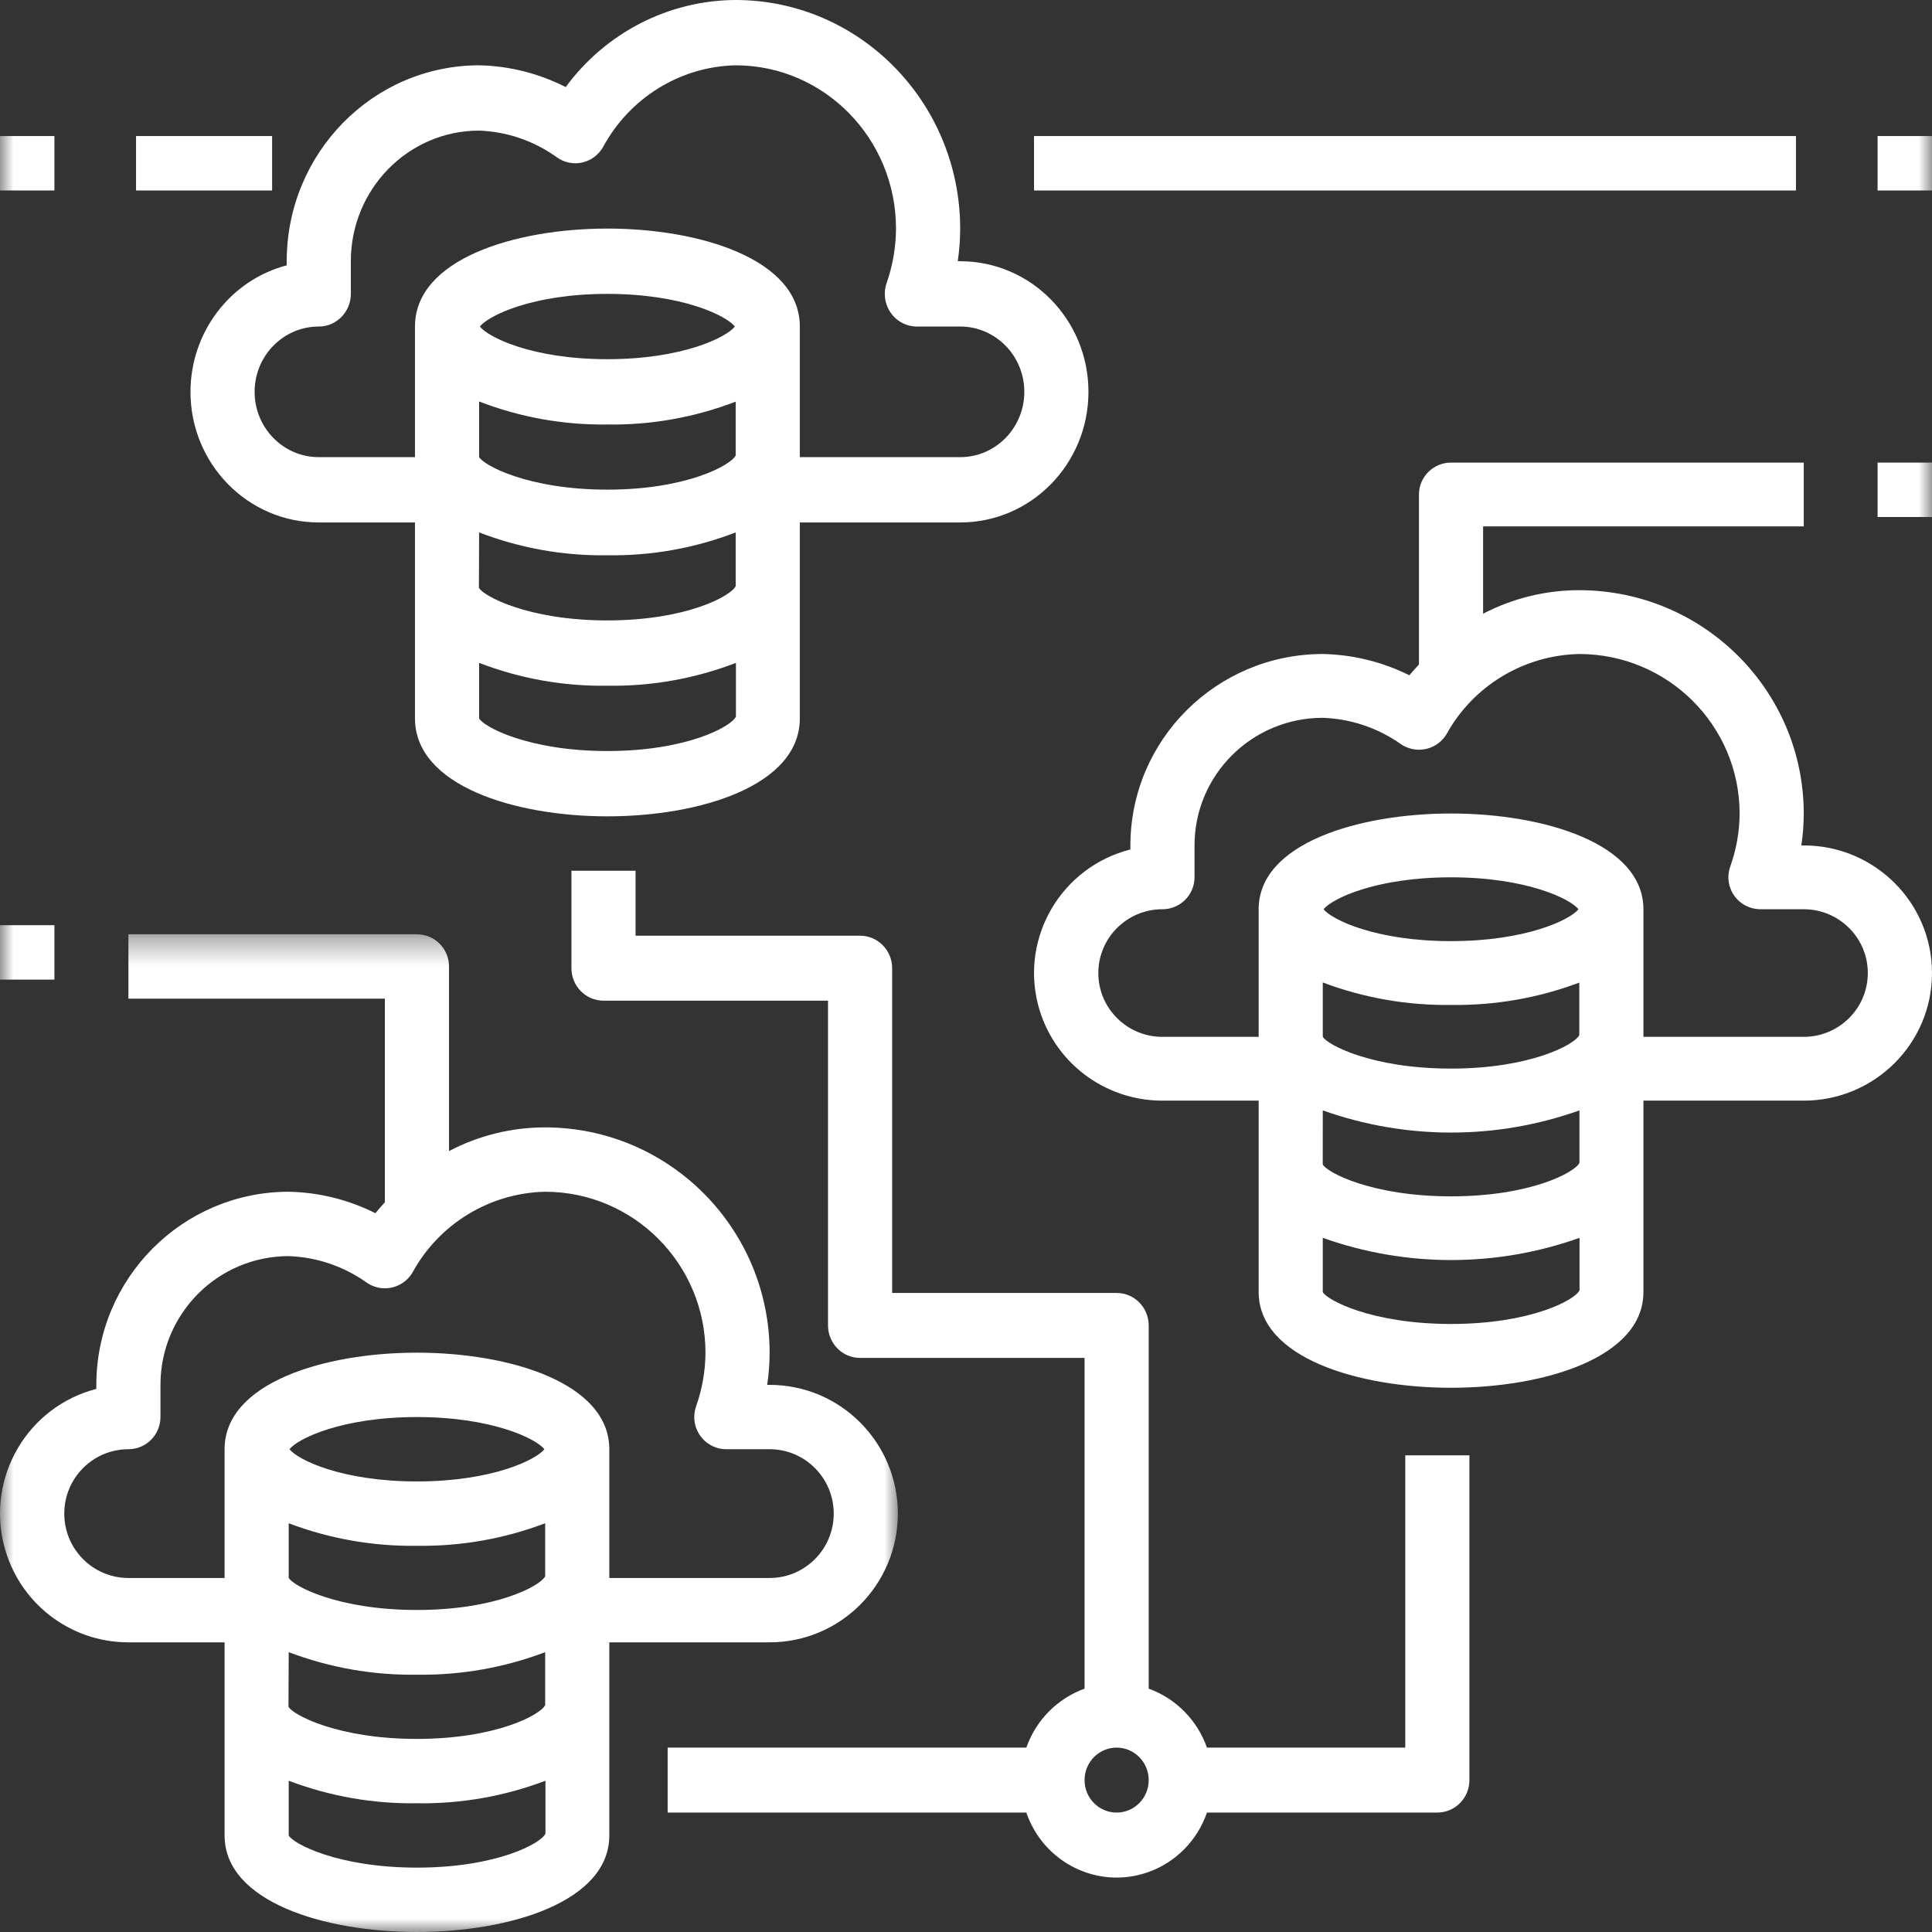 <?xml version="1.0" encoding="UTF-8"?>
<svg width="71px" height="71px" viewBox="0 0 71 71" version="1.1" xmlns="http://www.w3.org/2000/svg" xmlns:xlink="http://www.w3.org/1999/xlink">
    <rect x="0" y="0" width="71" height="71" fill="#333333" stroke="none"/>
    <title>Group 17</title>
    <defs>
        <polygon id="path-1" points="0 0.334 32.995 0.334 32.995 37 0 37"></polygon>
        <polygon id="path-3" points="0 71 71 71 71 0 0 0"></polygon>
    </defs>
    <g id="UI" stroke="none" stroke-width="1" fill="none" fill-rule="evenodd">
        <g id="Chi_siamo_UI-" transform="translate(-557, -1905)">
            <g id="SERVIZI" transform="translate(204, 1830)">
                <g id="Group-17" transform="translate(353, 75)">
                    <g id="Group-3" transform="translate(0, 34)">
                        <mask id="mask-2" fill="white">
                            <use xlink:href="#path-1"></use>
                        </mask>
                        <g id="Clip-2"></g>
                        <path d="M15.322,34.634 C12.396,34.634 10.758,33.743 10.61,33.452 L10.61,31.441 C12.115,32.012 13.713,32.294 15.322,32.269 C16.935,32.295 18.537,32.013 20.045,31.441 L20.045,33.385 C19.887,33.743 18.249,34.634 15.322,34.634 L15.322,34.634 Z M10.61,26.716 C12.115,27.287 13.713,27.568 15.322,27.544 C16.932,27.568 18.53,27.287 20.035,26.716 L20.035,28.662 C19.867,29.016 18.233,29.904 15.315,29.904 C12.398,29.904 10.751,29.012 10.602,28.72 L10.61,26.716 Z M10.639,19.258 C10.942,18.872 12.556,18.076 15.322,18.076 C18.089,18.076 19.703,18.872 20.006,19.258 C19.703,19.645 18.089,20.442 15.322,20.442 C12.556,20.442 10.942,19.645 10.639,19.258 L10.639,19.258 Z M10.61,21.979 C12.115,22.55 13.713,22.831 15.322,22.807 C16.932,22.831 18.53,22.55 20.035,21.979 L20.035,23.928 C19.857,24.283 18.227,25.166 15.322,25.166 C12.396,25.166 10.758,24.274 10.61,23.984 L10.61,21.979 Z M4.719,23.99 C3.417,23.99 2.362,22.93 2.362,21.624 C2.362,20.318 3.417,19.258 4.719,19.258 C5.369,19.258 5.897,18.729 5.897,18.076 L5.897,16.893 C5.897,14.28 8.007,12.162 10.61,12.162 C11.635,12.198 12.629,12.534 13.467,13.129 C13.999,13.505 14.734,13.377 15.108,12.843 C15.124,12.82 15.139,12.798 15.153,12.774 C16.132,10.976 17.994,9.841 20.035,9.796 C23.287,9.8 25.922,12.446 25.926,15.71 C25.922,16.384 25.805,17.051 25.58,17.685 C25.365,18.302 25.689,18.977 26.303,19.192 C26.428,19.236 26.56,19.258 26.692,19.258 L28.283,19.258 C29.584,19.258 30.639,20.318 30.639,21.624 C30.639,22.93 29.584,23.99 28.283,23.99 L22.392,23.99 L22.392,19.258 C22.392,16.821 18.727,15.71 15.322,15.71 C11.918,15.71 8.253,16.821 8.253,19.258 L8.253,23.99 L4.719,23.99 Z M28.283,26.355 C30.885,26.355 32.995,24.237 32.995,21.624 C32.995,19.011 30.885,16.893 28.283,16.893 L28.194,16.893 C28.253,16.501 28.282,16.106 28.283,15.71 C28.278,11.14 24.588,7.436 20.035,7.431 C18.804,7.43 17.591,7.729 16.501,8.302 L16.501,1.517 C16.501,0.864 15.973,0.334 15.322,0.334 L4.719,0.334 L4.719,2.7 L14.144,2.7 L14.144,10.184 C14.027,10.317 13.908,10.444 13.797,10.585 C12.807,10.087 11.718,9.817 10.61,9.796 C6.707,9.8 3.545,12.975 3.54,16.893 L3.54,17.042 C1.02,17.692 -0.498,20.272 0.15,22.802 C0.686,24.895 2.566,26.357 4.719,26.355 L8.253,26.355 L8.253,33.452 C8.253,35.889 11.918,37 15.322,37 C18.727,37 22.392,35.889 22.392,33.452 L22.392,26.355 L28.283,26.355 Z" id="Fill-1" fill="#FFFFFF" mask="url(#mask-2)"></path>
                    </g>
                    <path d="M66.287,38.104 L60.395,38.104 L60.395,33.414 C60.395,30.997 56.73,29.896 53.325,29.896 C49.919,29.896 46.255,30.997 46.255,33.414 L46.255,38.104 L42.719,38.104 C41.418,38.104 40.363,37.054 40.363,35.759 C40.363,34.464 41.418,33.414 42.719,33.414 C43.37,33.414 43.898,32.889 43.898,32.241 L43.898,31.069 C43.898,28.479 46.008,26.379 48.611,26.379 C49.637,26.415 50.631,26.748 51.469,27.338 C52.001,27.711 52.736,27.584 53.111,27.054 C53.126,27.032 53.141,27.009 53.155,26.987 C54.134,25.204 55.997,24.078 58.038,24.034 C61.291,24.038 63.926,26.66 63.93,29.896 C63.926,30.563 63.809,31.226 63.583,31.854 C63.369,32.466 63.693,33.135 64.307,33.348 C64.432,33.391 64.563,33.414 64.696,33.414 L66.287,33.414 C67.588,33.415 68.643,34.466 68.641,35.761 C68.64,37.054 67.586,38.102 66.287,38.104 L66.287,38.104 Z M53.325,48.655 C50.398,48.655 48.76,47.771 48.611,47.483 L48.611,45.49 C51.662,46.578 54.997,46.578 58.047,45.49 L58.047,47.417 C57.89,47.771 56.252,48.655 53.325,48.655 L53.325,48.655 Z M48.611,40.806 C51.661,41.893 54.995,41.893 58.044,40.806 L58.044,42.735 C57.875,43.086 56.241,43.965 53.324,43.965 C50.406,43.965 48.758,43.082 48.61,42.793 L48.611,40.806 Z M48.641,33.414 C48.944,33.03 50.558,32.241 53.325,32.241 C56.091,32.241 57.706,33.03 58.009,33.414 C57.706,33.797 56.091,34.586 53.325,34.586 C50.558,34.586 48.944,33.797 48.641,33.414 L48.641,33.414 Z M53.325,36.931 C54.934,36.955 56.533,36.676 58.038,36.11 L58.038,38.042 C57.86,38.394 56.229,39.27 53.325,39.27 C50.398,39.27 48.76,38.386 48.611,38.098 L48.611,36.105 C50.116,36.673 51.715,36.953 53.325,36.931 L53.325,36.931 Z M66.287,31.069 L66.198,31.069 C66.257,30.681 66.286,30.289 66.287,29.896 C66.281,25.366 62.592,21.695 58.038,21.689 C56.807,21.688 55.594,21.985 54.503,22.554 L54.503,19.345 L66.287,19.345 L66.287,17 L53.325,17 C52.674,17 52.146,17.525 52.146,18.172 L52.146,24.419 C52.028,24.55 51.911,24.677 51.793,24.816 C50.804,24.323 49.717,24.056 48.611,24.034 C44.708,24.038 41.545,27.185 41.541,31.069 L41.541,31.217 C39.02,31.861 37.502,34.418 38.149,36.926 C38.686,39.001 40.566,40.45 42.719,40.448 L46.255,40.448 L46.255,47.483 C46.255,49.899 49.919,51 53.325,51 C56.73,51 60.395,49.899 60.395,47.483 L60.395,40.448 L66.287,40.448 C68.89,40.448 71,38.349 71,35.759 C71,33.169 68.89,31.069 66.287,31.069 L66.287,31.069 Z" id="Fill-4" fill="#FFFFFF"></path>
                    <path d="M11.714,12 C12.365,12 12.893,11.463 12.893,10.8 L12.893,9.6 C12.893,6.949 15.004,4.8 17.607,4.8 C18.633,4.836 19.627,5.178 20.465,5.781 C20.997,6.163 21.733,6.033 22.107,5.491 C22.123,5.468 22.137,5.445 22.152,5.422 C23.132,3.597 24.994,2.444 27.036,2.4 C30.289,2.404 32.925,5.088 32.928,8.4 C32.925,9.083 32.808,9.761 32.582,10.404 C32.368,11.03 32.691,11.714 33.306,11.933 C33.431,11.977 33.562,12 33.695,12 L35.286,12 C36.588,12 37.643,13.075 37.643,14.4 C37.643,15.725 36.588,16.8 35.286,16.8 L29.393,16.8 L29.393,12 C29.393,9.527 25.728,8.4 22.321,8.4 C18.916,8.4 15.25,9.527 15.25,12 L15.25,16.8 L11.714,16.8 C10.413,16.8 9.357,15.725 9.357,14.4 C9.357,13.075 10.413,12 11.714,12 L11.714,12 Z M22.321,27.6 C19.394,27.6 17.755,26.695 17.607,26.4 L17.607,24.36 C19.113,24.94 20.712,25.225 22.321,25.2 C23.934,25.226 25.537,24.941 27.045,24.36 L27.045,26.333 C26.887,26.695 25.249,27.6 22.321,27.6 L22.321,27.6 Z M17.607,19.566 C19.113,20.146 20.712,20.431 22.321,20.406 C23.931,20.431 25.531,20.146 27.036,19.566 L27.036,21.54 C26.867,21.9 25.233,22.8 22.314,22.8 C19.396,22.8 17.749,21.895 17.6,21.6 L17.607,19.566 Z M17.636,12 C17.939,11.608 19.554,10.8 22.321,10.8 C25.089,10.8 26.704,11.608 27.006,12 C26.704,12.392 25.089,13.2 22.321,13.2 C19.554,13.2 17.939,12.392 17.636,12 L17.636,12 Z M22.321,15.6 C23.931,15.625 25.531,15.339 27.036,14.76 L27.036,16.738 C26.858,17.098 25.227,17.994 22.321,17.994 C19.394,17.994 17.755,17.089 17.607,16.794 L17.607,14.754 C19.112,15.336 20.711,15.623 22.321,15.6 L22.321,15.6 Z M7,14.4 C7,17.051 9.111,19.2 11.714,19.2 L15.25,19.2 L15.25,26.4 C15.25,28.873 18.916,30 22.321,30 C25.728,30 29.393,28.873 29.393,26.4 L29.393,19.2 L35.286,19.2 C37.89,19.2 40,17.051 40,14.4 C40,11.749 37.89,9.6 35.286,9.6 L35.197,9.6 C35.256,9.203 35.285,8.802 35.286,8.4 C35.281,3.763 31.59,0.005 27.036,0 C24.576,0.01 22.263,1.196 20.789,3.2 C19.8,2.696 18.713,2.422 17.607,2.4 C13.703,2.404 10.539,5.625 10.536,9.6 L10.536,9.751 C8.455,10.301 7.003,12.212 7,14.4 L7,14.4 Z" id="Fill-6" fill="#FFFFFF"></path>
                    <path d="M41.036,66.611 C40.384,66.611 39.857,66.077 39.857,65.418 C39.857,64.758 40.384,64.224 41.036,64.224 C41.687,64.224 42.214,64.758 42.214,65.418 C42.214,66.077 41.687,66.611 41.036,66.611 L41.036,66.611 Z M51.643,64.224 L44.355,64.224 C43.998,63.213 43.212,62.418 42.214,62.057 L42.214,48.709 C42.214,48.05 41.687,47.516 41.036,47.516 L32.786,47.516 L32.786,35.581 C32.786,34.922 32.258,34.387 31.607,34.387 L23.357,34.387 L23.357,32 L21,32 L21,35.581 C21,36.24 21.527,36.774 22.179,36.774 L30.429,36.774 L30.429,48.709 C30.429,49.368 30.956,49.902 31.607,49.902 L39.857,49.902 L39.857,62.057 C38.859,62.418 38.073,63.213 37.717,64.224 L24.536,64.224 L24.536,66.611 L37.717,66.611 C38.355,68.467 40.359,69.448 42.192,68.801 C43.205,68.444 44.001,67.637 44.355,66.611 L52.821,66.611 C53.472,66.611 54,66.077 54,65.418 L54,53.483 L51.643,53.483 L51.643,64.224 Z" id="Fill-8" fill="#FFFFFF"></path>
                    <mask id="mask-4" fill="white">
                        <use xlink:href="#path-3"></use>
                    </mask>
                    <g id="Clip-11"></g>
                    <polygon id="Fill-10" fill="#FFFFFF" mask="url(#mask-4)" points="38 7 66 7 66 5 38 5"></polygon>
                    <polygon id="Fill-12" fill="#FFFFFF" mask="url(#mask-4)" points="69 7 71 7 71 5 69 5"></polygon>
                    <polygon id="Fill-13" fill="#FFFFFF" mask="url(#mask-4)" points="5 7 10 7 10 5 5 5"></polygon>
                    <polygon id="Fill-14" fill="#FFFFFF" mask="url(#mask-4)" points="0 7 2 7 2 5 0 5"></polygon>
                    <polygon id="Fill-15" fill="#FFFFFF" mask="url(#mask-4)" points="69 19 71 19 71 17 69 17"></polygon>
                    <polygon id="Fill-16" fill="#FFFFFF" mask="url(#mask-4)" points="0 36 2 36 2 34 0 34"></polygon>
                </g>
            </g>
        </g>
    </g>
</svg>